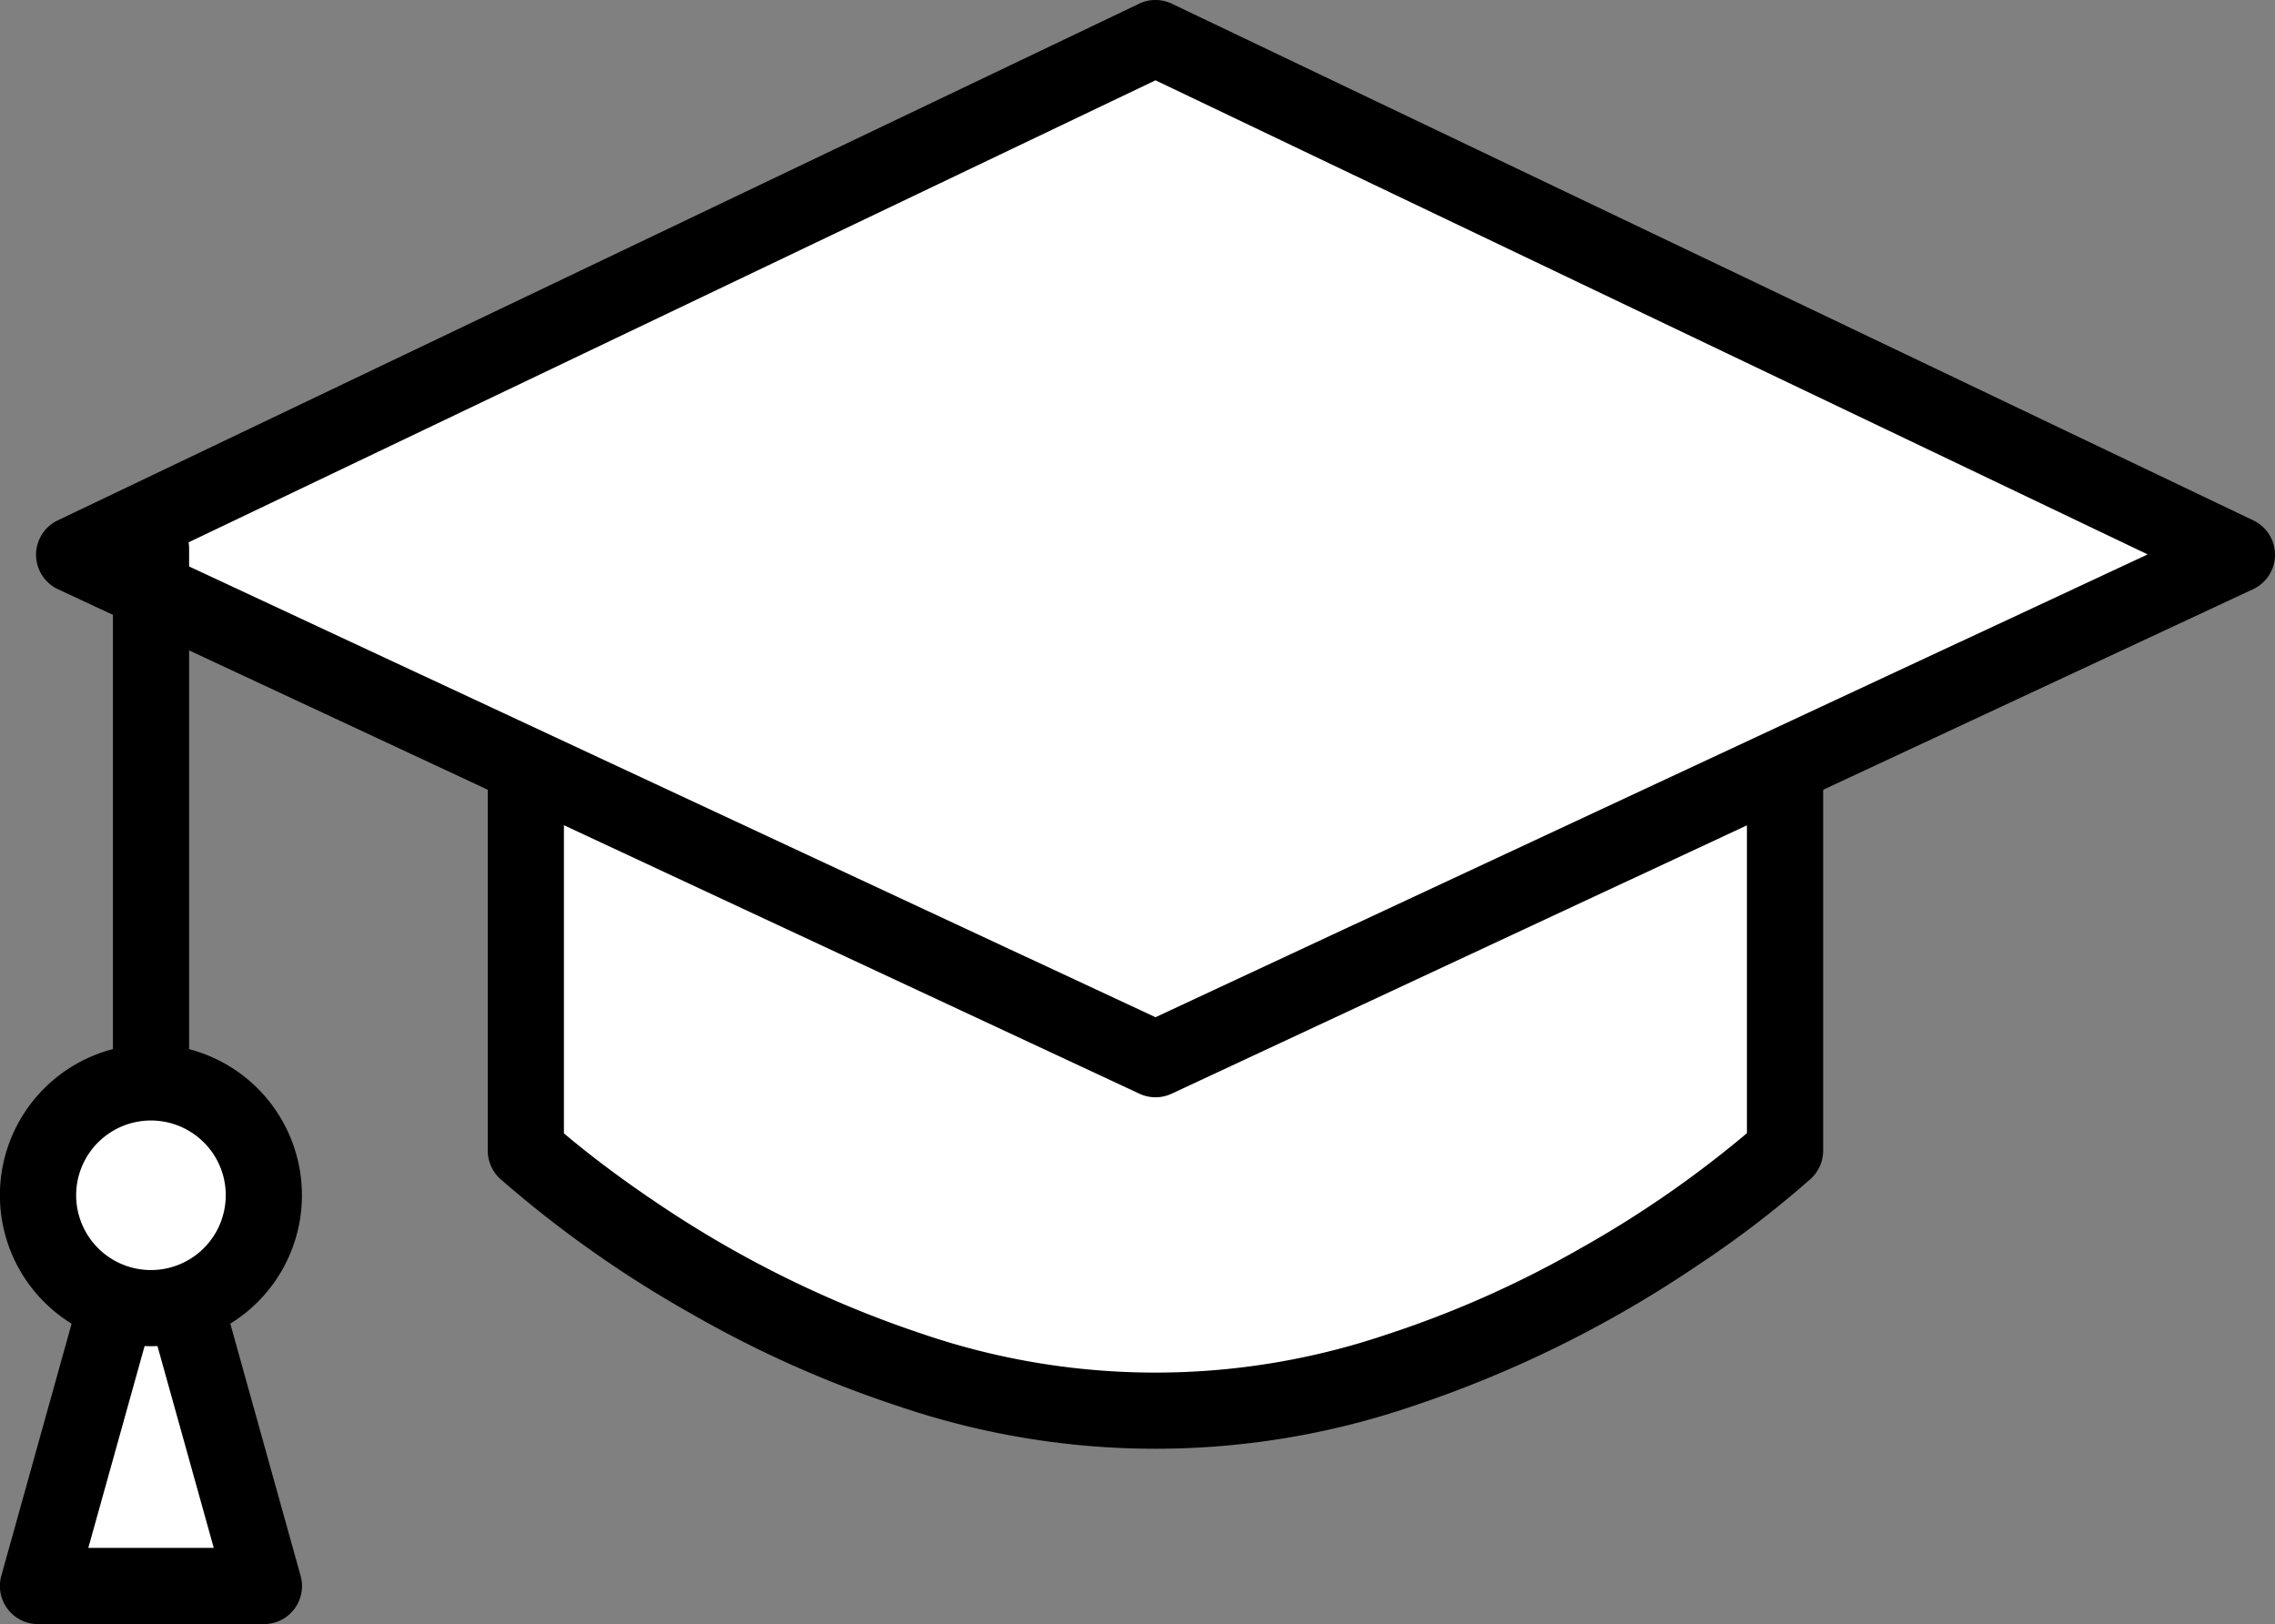 <svg xmlns="http://www.w3.org/2000/svg" width="117.509" height="83.903" viewBox="0 0 117.509 83.903">
  <rect x="0" y="0" width="117.509" height="83.903" fill="#808080" stroke="none"/>
  <g id="benefits-icon15" transform="translate(19954.303 -1143.318)">
    <path id="Path_316" data-name="Path 316" d="M2515.13,1339.615v29.658s14.561,13.433,32.521,13.433,32.521-13.433,32.521-13.433v-29.658Z" transform="translate(-22442.27 -166.507)" fill="#fff"/>
    <path id="Path_317" data-name="Path 317" d="M2513.128,1337.614h-1.968v29.658a1.974,1.974,0,0,0,.634,1.446,58.815,58.815,0,0,0,9.884,6.979,57.485,57.485,0,0,0,10.707,4.78,41.191,41.191,0,0,0,26.529,0,60.077,60.077,0,0,0,14.8-7.323,52.526,52.526,0,0,0,5.79-4.436,1.973,1.973,0,0,0,.633-1.446v-29.658a1.968,1.968,0,0,0-1.967-1.968h-65.043a1.969,1.969,0,0,0-1.968,1.968h1.968v1.967H2576.2v27.691h1.968l-1.334-1.446.342.371-.341-.372h0l.342.371-.341-.372a55.41,55.41,0,0,1-9.3,6.531,53.407,53.407,0,0,1-9.922,4.407,37.241,37.241,0,0,1-24.019-.029,56.186,56.186,0,0,1-13.815-6.844c-1.7-1.144-3.043-2.172-3.955-2.909-.456-.368-.8-.663-1.034-.863-.116-.1-.2-.177-.257-.226l-.06-.054-.012-.011h0l-1.334,1.446h1.967v-29.658h-1.967v0Z" transform="translate(-22440.27 -164.506)"/>
    <path id="Path_318" data-name="Path 318" d="M2523.916,1283.494l-55.856,26.692,55.856,26.061,55.856-26.061Z" transform="translate(-22418.535 -138.208)" fill="#fff"/>
    <path id="Path_319" data-name="Path 319" d="M2521.915,1281.492l-.848-1.775-55.856,26.692a1.968,1.968,0,0,0,.016,3.558l55.856,26.061a1.961,1.961,0,0,0,1.664,0l55.856-26.061a1.967,1.967,0,0,0,.016-3.558l-55.856-26.692a1.96,1.96,0,0,0-1.7,0l.848,1.775-.848,1.775,52.1,24.9-51.249,23.911-51.249-23.911,52.1-24.9-.848-1.775-.848,1.775Z" transform="translate(-22416.533 -136.206)"/>
    <line id="Line_122" data-name="Line 122" y2="26.377" transform="translate(-19946.506 1171.662)" fill="#fff"/>
    <path id="Path_320" data-name="Path 320" d="M2472.1,1334.7v26.377a1.967,1.967,0,0,0,3.935,0V1334.7a1.967,1.967,0,1,0-3.935,0" transform="translate(-22420.57 -163.036)"/>
    <path id="Path_321" data-name="Path 321" d="M2470.137,1402.629l-5.829,20.907h11.658Z" transform="translate(-22416.643 -198.282)" fill="#fff"/>
    <path id="Path_322" data-name="Path 322" d="M2468.135,1400.628l-1.9-.529-5.828,20.907a1.966,1.966,0,0,0,1.9,2.5h11.657a1.966,1.966,0,0,0,1.9-2.5l-5.828-20.907a1.968,1.968,0,0,0-3.791,0l1.9.529-1.9.528,5.134,18.411H2464.9l5.134-18.411-1.9-.528-1.9.528Z" transform="translate(-22414.641 -196.281)"/>
    <path id="Path_323" data-name="Path 323" d="M2475.966,1398.157a5.829,5.829,0,1,1-5.829-5.829,5.829,5.829,0,0,1,5.829,5.829" transform="translate(-22416.643 -193.088)" fill="#fff"/>
    <path id="Path_324" data-name="Path 324" d="M2473.965,1396.156H2472a3.863,3.863,0,1,1-1.131-2.73,3.84,3.84,0,0,1,1.131,2.73h3.935a7.8,7.8,0,1,0-2.284,5.513,7.781,7.781,0,0,0,2.284-5.513Z" transform="translate(-22414.643 -191.087)"/>
  </g>
</svg>
